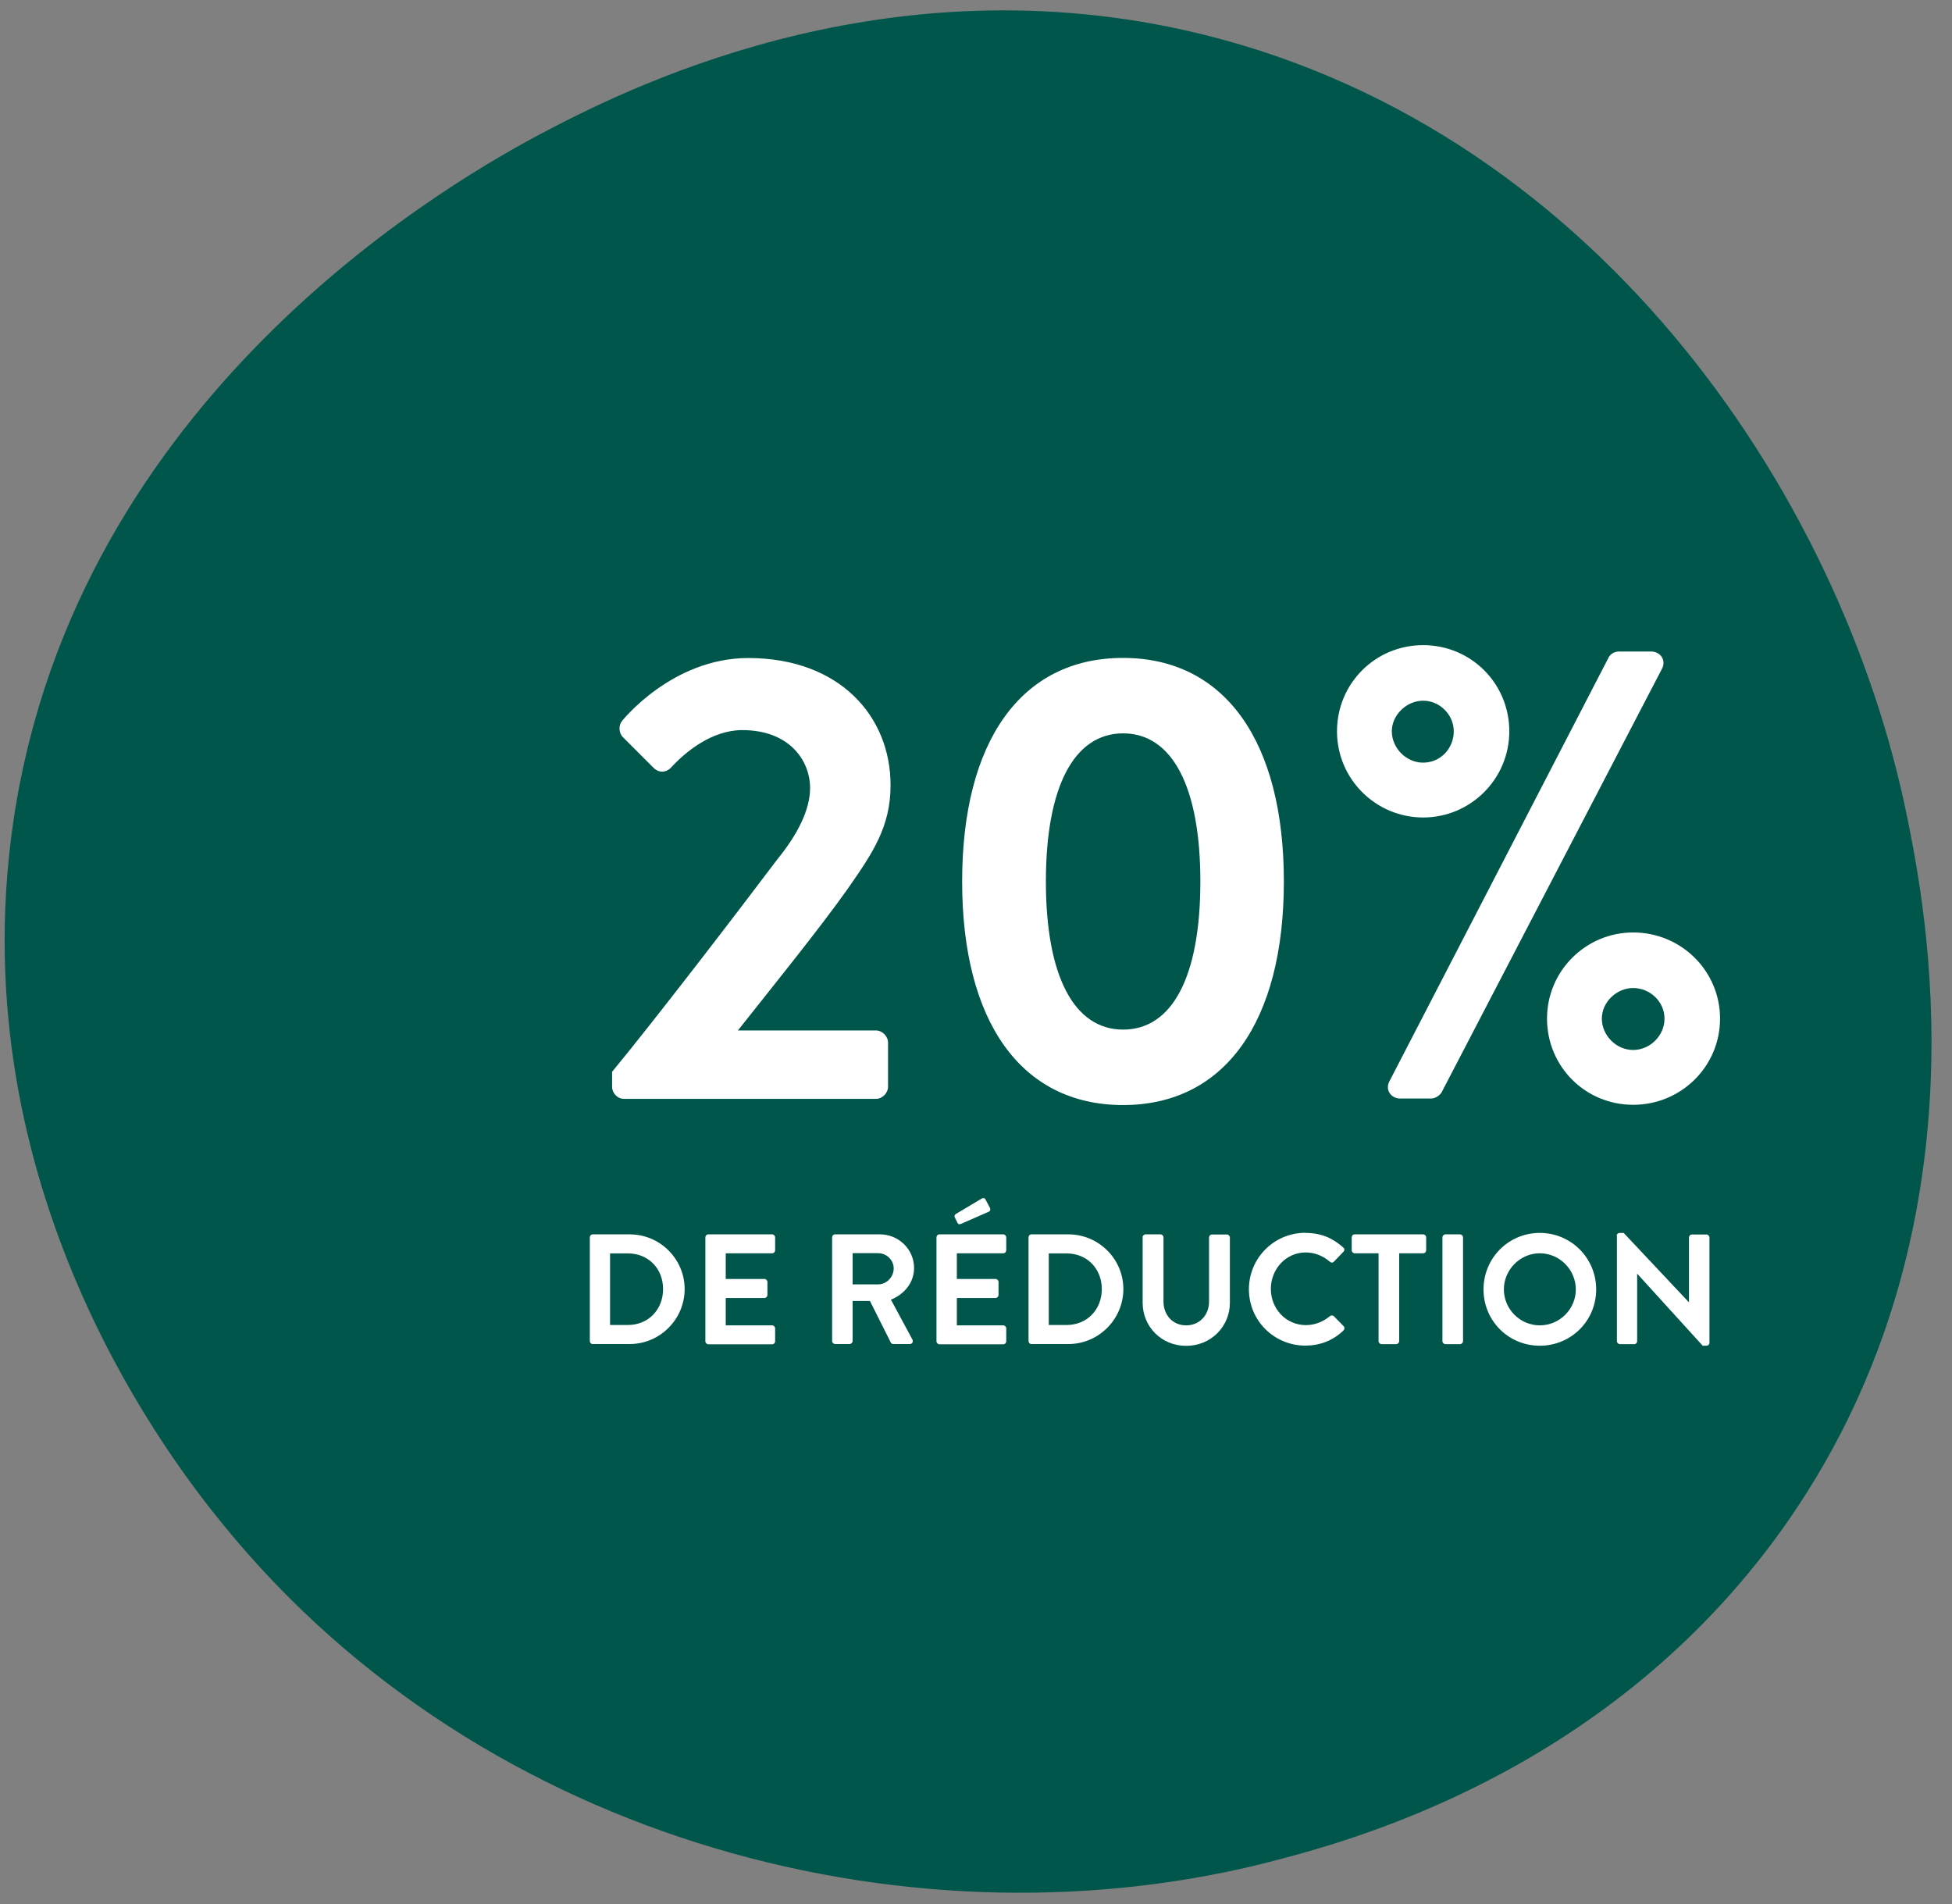 <?xml version="1.0" encoding="UTF-8"?><svg id="Layer_1" xmlns="http://www.w3.org/2000/svg" xmlns:xlink="http://www.w3.org/1999/xlink" viewBox="0 0 162 158"><rect x="0" y="0" width="162" height="158" fill="#808080" stroke="none"/><defs><style>.cls-1{fill:none;}.cls-2{clip-path:url(#clippath);}.cls-3{fill:#00564a;}.cls-4{fill:#fff;}.cls-5{clip-path:url(#clippath-1);}</style><clipPath id="clippath"><rect class="cls-1" x="48.16" y="45.88" width="109.32" height="76.65"/></clipPath><clipPath id="clippath-1"><rect class="cls-1" x="-133.84" y="45.88" width="109.32" height="76.65"/></clipPath></defs><path class="cls-3" d="m158.3,67.9c1.4,7,6.9,33.8-9.7,58-14.1,20.5-35.3,26.5-42.5,28.4-29.7,7.9-65.9-1.2-87.5-27.7-4.1-5-21.4-27-17.7-56.9C5.3,34.1,35.9,15.9,44.7,11.2c7-3.7,27.9-14.4,53.6-8.7,33.6,7.5,54.5,38.1,60,65.4Z"/><g class="cls-2"><g><path class="cls-4" d="m50.8,88.93c3.5-4.24,10.17-12.93,13.73-17.65,1.64-2.01,2.7-4.08,2.7-5.88,0-2.38-1.8-4.82-5.62-4.82-2.54,0-4.72,1.8-5.94,3.13-.42.42-1.01.42-1.43,0l-2.54-2.54c-.32-.32-.42-.95-.05-1.38,0,0,4.13-5.19,10.44-5.19,7.58,0,11.82,4.82,11.82,10.55,0,3.45-1.48,5.62-3.55,8.59-2.28,3.23-6.31,8.21-9.12,11.76h11.45c.53,0,1.01.48,1.01,1.01v3.66c0,.53-.48,1.01-1.01,1.01h-20.88c-.58,0-1.01-.48-1.01-1.01v-1.22Z"/><path class="cls-4" d="m79.85,73.14c0-11.61,4.88-18.55,13.35-18.55s13.35,6.94,13.35,18.55-4.88,18.55-13.35,18.55-13.35-6.94-13.35-18.55Zm19.77,0c0-7.84-2.33-12.29-6.41-12.29s-6.41,4.45-6.41,12.29,2.33,12.29,6.41,12.29,6.41-4.4,6.41-12.29Z"/><path class="cls-4" d="m110.96,60.68c0-3.97,3.18-7.15,7.15-7.15s7.15,3.18,7.15,7.15-3.23,7.15-7.15,7.15-7.15-3.18-7.15-7.15Zm22.52-6.09c.16-.32.48-.53.9-.53h2.65c.79,0,1.27.74.9,1.43l-18.28,35.13c-.11.21-.48.53-.9.53h-2.54c-.79,0-1.27-.74-.9-1.43l18.18-35.14Zm-12.83,6.09c0-1.38-1.17-2.54-2.54-2.54s-2.6,1.17-2.6,2.54,1.17,2.6,2.6,2.6,2.54-1.17,2.54-2.6Zm14.89,16.69c3.97,0,7.21,3.18,7.21,7.15s-3.23,7.15-7.21,7.15-7.15-3.18-7.15-7.15,3.23-7.15,7.15-7.15Zm0,9.75c1.38,0,2.6-1.17,2.6-2.6s-1.22-2.54-2.6-2.54-2.6,1.17-2.6,2.54,1.17,2.6,2.6,2.6Z"/></g><g><path class="cls-4" d="m48.95,102.67c0-.13.1-.25.23-.25h3.08c2.51,0,4.56,2.04,4.56,4.54s-2.05,4.56-4.56,4.56h-3.08c-.13,0-.23-.12-.23-.25v-8.61Zm3.16,7.27c1.69,0,2.92-1.27,2.92-2.98s-1.23-2.96-2.92-2.96h-1.48v5.94h1.48Z"/><path class="cls-4" d="m58.54,102.67c0-.13.1-.25.25-.25h5.29c.14,0,.25.12.25.25v1.07c0,.13-.1.25-.25.25h-3.85v2.13h3.21c.13,0,.25.12.25.25v1.08c0,.14-.12.25-.25.25h-3.21v2.27h3.85c.14,0,.25.12.25.25v1.07c0,.13-.1.25-.25.25h-5.29c-.14,0-.25-.12-.25-.25v-8.61Z"/><path class="cls-4" d="m69.06,102.67c0-.13.1-.25.25-.25h3.72c1.56,0,2.83,1.25,2.83,2.79,0,1.2-.79,2.17-1.92,2.63l1.78,3.3c.09.17,0,.38-.22.38h-1.36c-.12,0-.18-.07-.21-.12l-1.73-3.45h-1.44v3.32c0,.13-.12.25-.25.25h-1.2c-.14,0-.25-.12-.25-.25v-8.61Zm3.82,3.9c.69,0,1.29-.6,1.29-1.33,0-.69-.6-1.26-1.29-1.26h-2.12v2.59h2.12Z"/><path class="cls-4" d="m77.72,102.67c0-.13.1-.25.25-.25h5.29c.14,0,.25.12.25.25v1.07c0,.13-.1.25-.25.25h-3.85v2.13h3.21c.13,0,.25.12.25.25v1.08c0,.14-.12.25-.25.25h-3.21v2.27h3.85c.14,0,.25.12.25.25v1.07c0,.13-.1.25-.25.25h-5.29c-.14,0-.25-.12-.25-.25v-8.61Zm1.74-1.22l-.23-.46c-.05-.1.01-.21.08-.25l2.13-1.27c.14-.09.27-.08.34.04l.36.68c.09.16.04.3-.08.35l-2.28,1c-.18.08-.27.03-.33-.09Z"/><path class="cls-4" d="m85.36,102.67c0-.13.1-.25.23-.25h3.08c2.51,0,4.56,2.04,4.56,4.54s-2.05,4.56-4.56,4.56h-3.08c-.13,0-.23-.12-.23-.25v-8.61Zm3.16,7.27c1.69,0,2.92-1.27,2.92-2.98s-1.24-2.96-2.92-2.96h-1.48v5.94h1.48Z"/><path class="cls-4" d="m94.82,102.67c0-.13.12-.25.25-.25h1.24c.14,0,.25.12.25.25v5.32c0,1.11.75,1.98,1.88,1.98s1.9-.87,1.9-1.96v-5.33c0-.13.1-.25.25-.25h1.23c.13,0,.25.12.25.25v5.41c0,1.98-1.57,3.58-3.63,3.58s-3.61-1.6-3.61-3.58v-5.41Z"/><path class="cls-4" d="m108.33,102.3c1.31,0,2.26.42,3.15,1.21.12.1.12.26.01.36l-.79.82c-.09.1-.22.1-.33,0-.55-.48-1.27-.77-2-.77-1.66,0-2.9,1.39-2.9,3.03s1.25,3,2.91,3c.78,0,1.44-.3,1.99-.74.1-.09.25-.08.33,0l.81.83c.1.09.08.26-.01.35-.88.86-2,1.26-3.16,1.26-2.6,0-4.69-2.07-4.69-4.67s2.09-4.69,4.69-4.69Z"/><path class="cls-4" d="m114.42,103.99h-1.99c-.14,0-.25-.12-.25-.25v-1.07c0-.13.1-.25.25-.25h5.68c.14,0,.25.12.25.25v1.07c0,.13-.1.25-.25.25h-1.99v7.29c0,.13-.12.25-.25.25h-1.21c-.13,0-.25-.12-.25-.25v-7.29Z"/><path class="cls-4" d="m119.71,102.67c0-.13.12-.25.25-.25h1.21c.13,0,.25.12.25.25v8.61c0,.13-.12.25-.25.25h-1.21c-.13,0-.25-.12-.25-.25v-8.61Z"/><path class="cls-4" d="m127.79,102.3c2.6,0,4.68,2.09,4.68,4.69s-2.08,4.67-4.68,4.67-4.67-2.07-4.67-4.67,2.07-4.69,4.67-4.69Zm0,7.67c1.64,0,2.99-1.34,2.99-2.98s-1.35-3-2.99-3-2.98,1.37-2.98,3,1.34,2.98,2.98,2.98Z"/><path class="cls-4" d="m134.17,102.53c0-.13.12-.23.25-.23h.33l5.41,5.75h.01v-5.37c0-.13.1-.25.25-.25h1.2c.13,0,.25.12.25.25v8.75c0,.13-.12.23-.25.23h-.31l-5.43-5.97h-.01v5.59c0,.13-.1.25-.25.25h-1.18c-.13,0-.25-.12-.25-.25v-8.75Z"/></g></g><g class="cls-5"><g><path class="cls-4" d="m48.95,102.67c0-.13.1-.25.23-.25h3.08c2.51,0,4.56,2.04,4.56,4.54s-2.05,4.56-4.56,4.56h-3.08c-.13,0-.23-.12-.23-.25v-8.61Zm3.16,7.27c1.69,0,2.92-1.27,2.92-2.98s-1.23-2.96-2.92-2.96h-1.48v5.94h1.48Z"/><path class="cls-4" d="m58.54,102.67c0-.13.1-.25.25-.25h5.29c.14,0,.25.12.25.25v1.07c0,.13-.1.25-.25.25h-3.85v2.13h3.21c.13,0,.25.12.25.25v1.08c0,.14-.12.25-.25.25h-3.21v2.27h3.85c.14,0,.25.12.25.25v1.07c0,.13-.1.25-.25.25h-5.29c-.14,0-.25-.12-.25-.25v-8.61Z"/><path class="cls-4" d="m69.06,102.67c0-.13.1-.25.25-.25h3.72c1.56,0,2.83,1.25,2.83,2.79,0,1.2-.79,2.17-1.92,2.63l1.78,3.3c.09.17,0,.38-.22.38h-1.36c-.12,0-.18-.07-.21-.12l-1.73-3.45h-1.44v3.32c0,.13-.12.25-.25.25h-1.2c-.14,0-.25-.12-.25-.25v-8.61Zm3.82,3.9c.69,0,1.29-.6,1.29-1.33,0-.69-.6-1.26-1.29-1.26h-2.12v2.59h2.12Z"/><path class="cls-4" d="m77.72,102.67c0-.13.1-.25.25-.25h5.29c.14,0,.25.12.25.25v1.07c0,.13-.1.25-.25.25h-3.85v2.13h3.21c.13,0,.25.12.25.25v1.08c0,.14-.12.25-.25.25h-3.21v2.27h3.85c.14,0,.25.12.25.25v1.07c0,.13-.1.25-.25.25h-5.29c-.14,0-.25-.12-.25-.25v-8.61Zm1.74-1.22l-.23-.46c-.05-.1.01-.21.08-.25l2.13-1.27c.14-.09.27-.08.34.04l.36.68c.09.16.04.3-.08.35l-2.28,1c-.18.08-.27.03-.33-.09Z"/><path class="cls-4" d="m85.36,102.67c0-.13.1-.25.23-.25h3.08c2.51,0,4.56,2.04,4.56,4.54s-2.05,4.56-4.56,4.56h-3.08c-.13,0-.23-.12-.23-.25v-8.61Zm3.16,7.27c1.69,0,2.92-1.27,2.92-2.98s-1.24-2.96-2.92-2.96h-1.48v5.94h1.48Z"/><path class="cls-4" d="m94.82,102.67c0-.13.12-.25.25-.25h1.24c.14,0,.25.12.25.25v5.32c0,1.11.75,1.98,1.88,1.98s1.9-.87,1.9-1.96v-5.33c0-.13.1-.25.25-.25h1.23c.13,0,.25.12.25.25v5.41c0,1.98-1.57,3.58-3.63,3.58s-3.61-1.6-3.61-3.58v-5.41Z"/><path class="cls-4" d="m108.33,102.3c1.31,0,2.26.42,3.15,1.21.12.1.12.26.01.36l-.79.82c-.09.1-.22.1-.33,0-.55-.48-1.27-.77-2-.77-1.66,0-2.9,1.39-2.9,3.03s1.25,3,2.91,3c.78,0,1.44-.3,1.99-.74.1-.09.25-.08.33,0l.81.83c.1.09.08.26-.01.35-.88.86-2,1.26-3.16,1.26-2.6,0-4.69-2.07-4.69-4.67s2.09-4.69,4.69-4.69Z"/><path class="cls-4" d="m114.42,103.99h-1.99c-.14,0-.25-.12-.25-.25v-1.07c0-.13.1-.25.25-.25h5.68c.14,0,.25.12.25.25v1.07c0,.13-.1.25-.25.25h-1.99v7.29c0,.13-.12.25-.25.25h-1.21c-.13,0-.25-.12-.25-.25v-7.29Z"/><path class="cls-4" d="m119.71,102.67c0-.13.12-.25.25-.25h1.21c.13,0,.25.12.25.25v8.61c0,.13-.12.25-.25.25h-1.21c-.13,0-.25-.12-.25-.25v-8.61Z"/><path class="cls-4" d="m127.79,102.3c2.6,0,4.68,2.09,4.68,4.69s-2.08,4.67-4.68,4.67-4.67-2.07-4.67-4.67,2.07-4.69,4.67-4.69Zm0,7.67c1.64,0,2.99-1.34,2.99-2.98s-1.35-3-2.99-3-2.98,1.37-2.98,3,1.34,2.98,2.98,2.98Z"/><path class="cls-4" d="m134.17,102.53c0-.13.12-.23.25-.23h.33l5.41,5.75h.01v-5.37c0-.13.1-.25.25-.25h1.2c.13,0,.25.12.25.25v8.75c0,.13-.12.23-.25.23h-.31l-5.43-5.97h-.01v5.59c0,.13-.1.25-.25.25h-1.18c-.13,0-.25-.12-.25-.25v-8.75Z"/></g></g></svg>